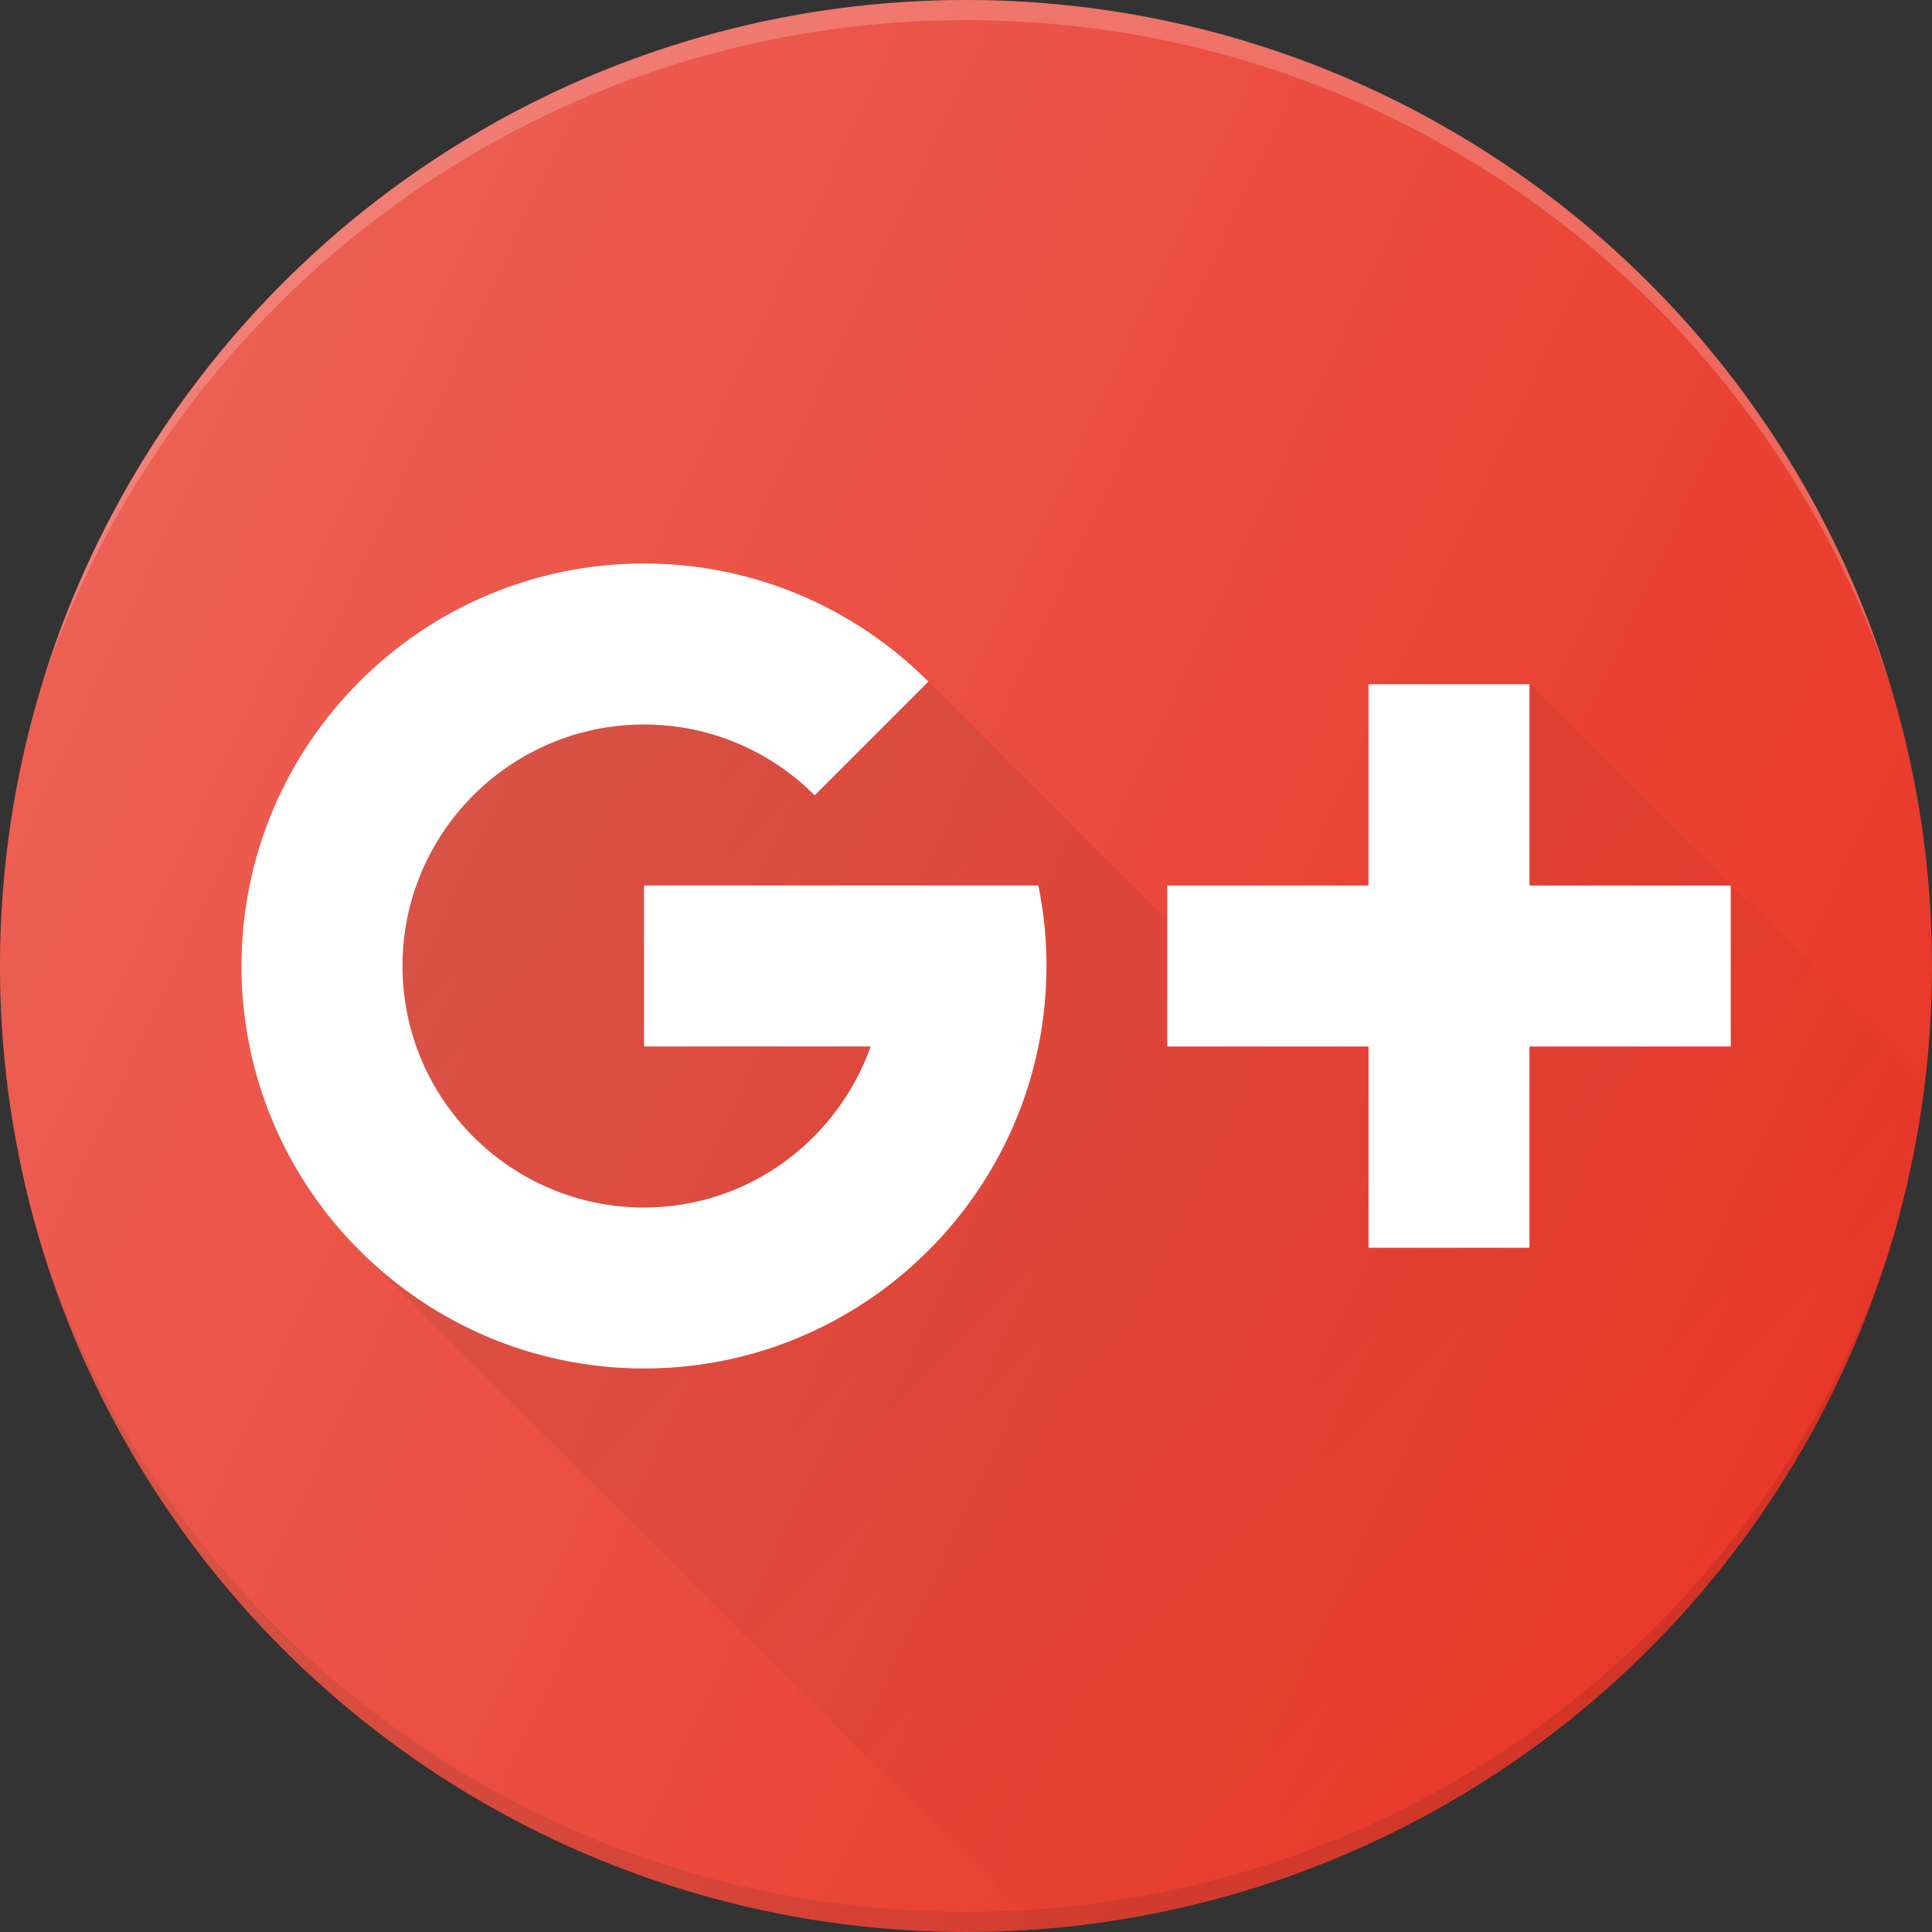 <?xml version="1.0" encoding="UTF-8"?> <svg xmlns="http://www.w3.org/2000/svg" xmlns:xlink="http://www.w3.org/1999/xlink" id="Layer_1" version="1.1" viewBox="0 0 24 24" xml:space="preserve"><rect x="0" y="0" width="24" height="24" fill="#333333" stroke="none"/><g><circle cx="12" cy="12" fill="#E83829" id="XMLID_2721_" r="12"></circle><path d="M12,0.25c5.329,0,9.844,3.442,11.471,8.221 C21.963,3.566,17.399,0,12,0S2.037,3.566,0.529,8.471C2.156,3.692,6.671,0.25,12,0.25z" fill="#FFFFFF" opacity="0.2"></path><polygon fill="#FFFFFF" points="21.5,11 19,11 19,8.5 17,8.5 17,11 14.5,11 14.5,13 17,13 17,15.5 19,15.5 19,13 21.5,13 "></polygon><path d="M12,23.75c-4.745,0-8.837-2.699-10.825-6.664 c-0.244-0.488-0.457-0.994-0.635-1.518c0.161,0.523,0.356,1.031,0.584,1.52 C3.028,21.186,7.177,24,12,24c4.676,0,8.721-2.656,10.7-6.554 c0.306-0.603,0.563-1.235,0.764-1.892c-0.129,0.378-0.275,0.747-0.439,1.107 C21.12,20.852,16.907,23.75,12,23.75z" fill="#010101" opacity="0.1"></path><path d="M12.899,11H8v2h2.816C10.402,14.161,9.302,15,8,15c-1.654,0-3-1.346-3-3 s1.346-3,3-3c0.827,0,1.577,0.336,2.12,0.88l1.413-1.413C10.628,7.561,9.378,7,8,7 c-2.757,0-5,2.243-5,5s2.243,5,5,5s5-2.243,5-5C13,11.658,12.965,11.323,12.899,11z" fill="#FFFFFF"></path><linearGradient gradientUnits="userSpaceOnUse" id="SVGID_1_" x1="7.738" x2="20.337" y1="8.021" y2="20.621"><stop offset="0" style="stop-color:#010101;stop-opacity:0.1"></stop><stop offset="1" style="stop-color:#010101;stop-opacity:0"></stop></linearGradient><path d="M21.5,11v2H19v2.5h-2V13h-2.5v-1.568l-2.966-2.966l-1.413,1.413 C9.577,9.336,8.827,9,8,9c-1.654,0-3,1.346-3,3s1.346,3,3,3c1.302,0,2.402-0.839,2.816-2H8 v-2h4.899C12.965,11.323,13,11.658,13,12c0,2.757-2.243,5-5,5 c-1.368,0-2.608-0.554-3.512-1.448l0,0.003l8.4,8.401 c5.742-0.422,10.356-4.874,11.021-10.545L21.5,11z M19,11h2.5L19,8.5V11z" fill="url(#SVGID_1_)"></path><linearGradient gradientUnits="userSpaceOnUse" id="XMLID_95_" x1="1.122" x2="22.878" y1="6.927" y2="17.073"><stop offset="0" style="stop-color:#FFFFFF;stop-opacity:0.2"></stop><stop offset="1" style="stop-color:#FFFFFF;stop-opacity:0"></stop></linearGradient><circle cx="12" cy="12" fill="url(#XMLID_95_)" id="XMLID_1017_" r="12"></circle></g><g></g><g></g><g></g><g></g><g></g><g></g><g></g><g></g><g></g><g></g><g></g><g></g><g></g><g></g><g></g></svg> 